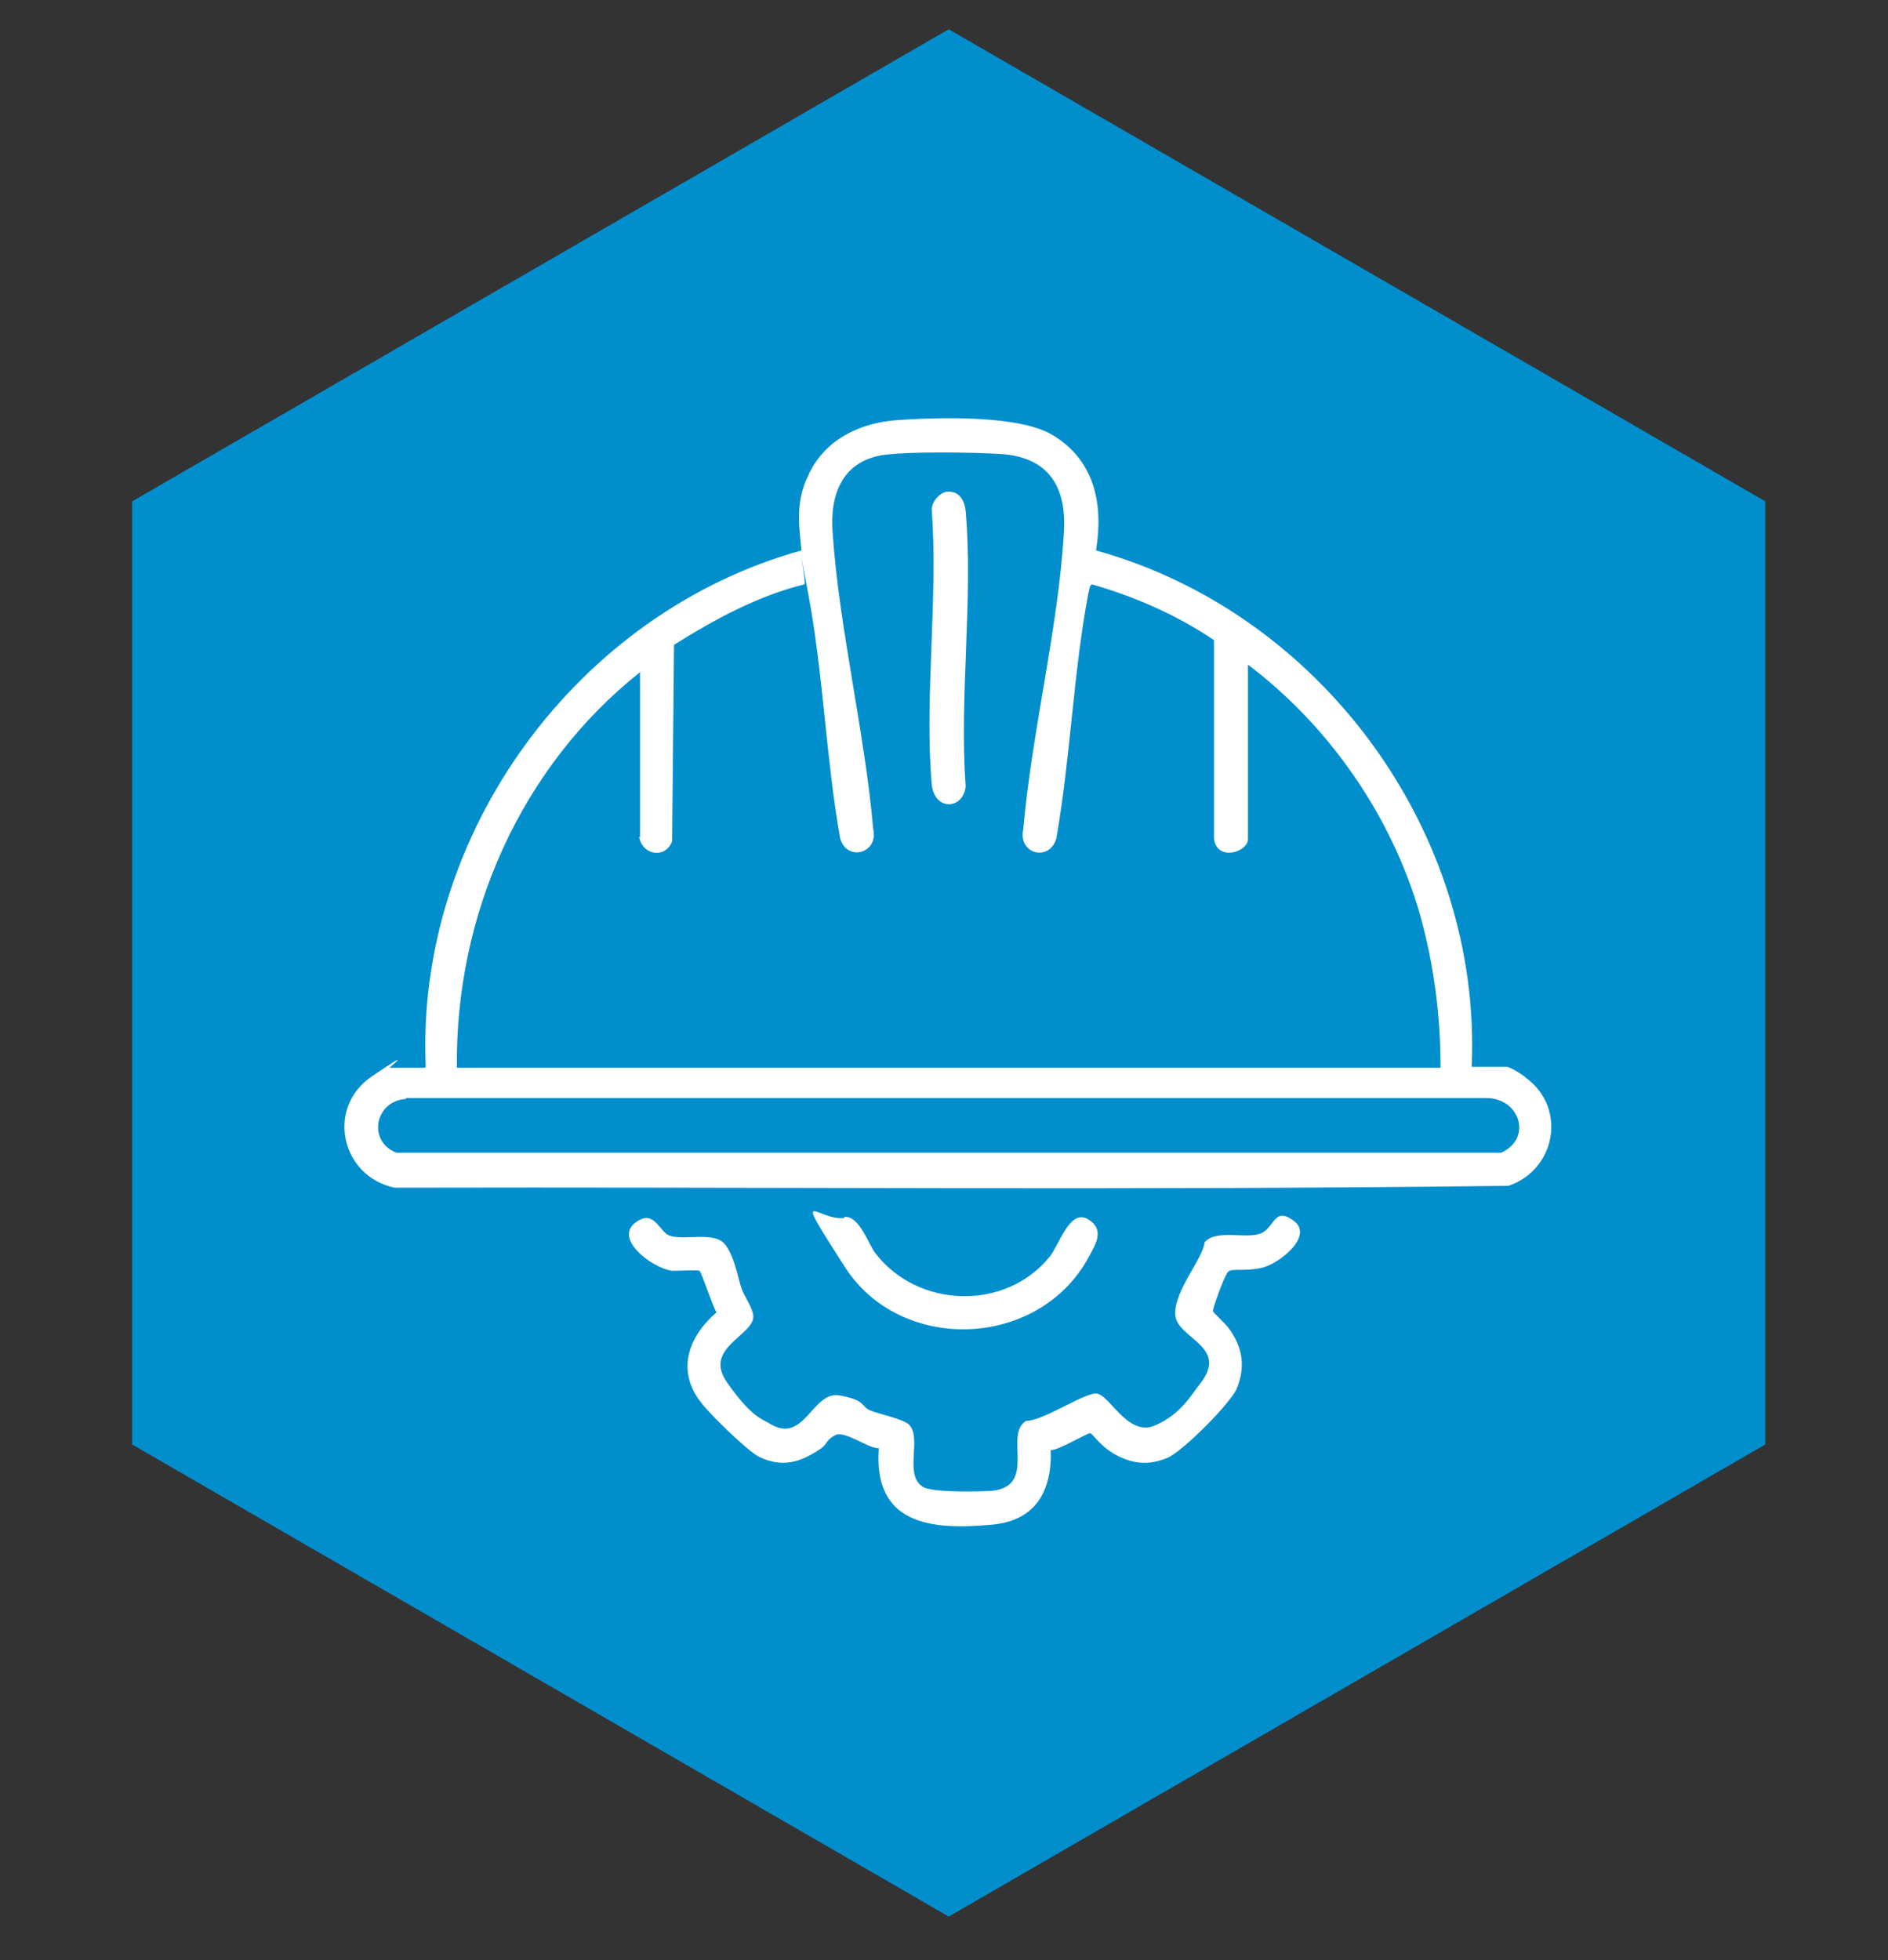 <svg xmlns="http://www.w3.org/2000/svg" id="Capa_1" viewBox="0 0 200 207.6"><rect x="0" y="0" width="200" height="207.6" fill="#333333" stroke="none"/><defs><style>      .trabajo0 {        fill: #008ecd;      }      .trabajo1 {        fill: #fff;      }    </style></defs><polygon class="trabajo0" points="187 153 187 53.1 100.5 3.1 14 53.1 14 153 100.5 203 187 153"></polygon><g id="_x38_7GlsP"><g><path class="trabajo1" d="M45.1,113c-1.1-24.7,16-48.1,39.8-54.7-.3-2.9-.6-5.2.7-7.9,1.7-3.8,5.4-5.6,9.4-5.9,4.3-.3,13.2-.6,16.7,1.7,4.3,2.7,5.2,7.3,4.4,12.1,23.8,6.6,40.9,29.8,39.8,54.7h3.7c.4,0,1.8.9,2.1,1.2,4.3,3.2,3.1,9.7-1.9,11.4-39.3.5-78.7.1-118,.2-5.7-1.2-7.3-8.5-2.4-11.8s1.7-.9,1.9-.9h3.7ZM67.8,88.7v-17.5c-12.6,10-19.6,25.7-19.4,41.9h104.2c0-5.5-.7-11-2.2-16.3-3-10.4-9.6-19.9-18.2-26.4v18.5c0,1.3-3.2,2.4-3.6,0v-21.1c-4-2.7-8.4-4.6-12.9-5.9-.3,0-.3.7-.4.9-1.6,8.4-1.9,17.5-3.4,26-.7,2.5-4.1,1.7-3.5-1,.9-10.3,3.7-21.2,4.3-31.4.3-4.7-1.5-7.9-6.5-8.3-3.1-.2-9.8-.3-12.7.1-4.3.7-5.6,4.2-5.3,8.2.7,10.2,3.4,21.1,4.3,31.4.6,2.6-2.8,3.5-3.5,1-1.5-8.4-1.8-17.6-3.4-26s-.1-.9-.4-.9c-4.9,1.2-9.5,3.7-13.8,6.4l-.2,20.8c-.7,1.9-3.2,1.5-3.5-.5ZM43,116.4c-3.3.2-4.1,4.5-1,5.7h117c3.4-1.5,2-5.9-1.7-5.8H43Z"></path><path class="trabajo1" d="M111.3,153.4c.2,4.4-1.5,7.7-6.3,8.1-6.5.6-12.5-.1-11.9-8.1-1.2,0-3.6-1.9-4.6-1.4s-.9,1-1.5,1.4c-2.2,1.5-4.1,2.1-6.6.9-1.2-.6-5.2-4.5-6.1-5.7-2.7-3.4-1.4-7,1.6-9.6-.4-.6-1.6-4.3-1.8-4.4s-2.2,0-2.9,0c-2.2-.3-6.5-3.6-3.6-5.3,1.8-1.1,2.3,1.3,3.4,1.6,1.6.5,4.7-.5,5.8.9s1.4,3.8,1.8,4.8,1.2,2,1.2,2.9c-.1,2-5.3,3.3-2.8,6.9s3.7,3.9,4.4,4.3c3.8,2.5,4.6-3.4,7.5-2.9s2.3,1.2,3.3,1.6,3.5.9,4.1,1.5c1.4,1.4-.6,5.4,1.5,6.6,1,.6,5.9.5,7.3.4,4.8-.5,1.2-6,3.6-7.4,1.8,0,6-2.9,7.4-2.9s3.3,4.6,6.2,3.4,4.1-3.6,4.8-4.4c3.2-4-2.4-4.8-2.6-7.3s3-6.1,3.1-7.7c1.1-1.4,4.2-.4,5.8-.9s1.5-2.9,3.5-1.5c2.5,1.6-1.4,4.7-3.3,5.1s-3.1,0-3.5.4-1.7,4-1.6,4.2,1.3,1.3,1.6,1.7c1.5,2,1.9,4.1.9,6.5-.7,1.6-5.7,6.6-7.3,7.3-1.9.8-3.5.7-5.3-.2s-2.7-2.4-2.9-2.4c-.4,0-3.3,1.8-4.2,1.8Z"></path><path class="trabajo1" d="M89.4,128.9c1.6-.2,2.5,2.7,3.3,3.8,4.5,5.9,13.8,6.2,18.5.4,1.1-1.4,2.2-5.4,4.3-3.8,1.5,1.1.5,2.6-.2,3.9-5.3,9.7-19.9,10.2-25.8,1s-2.9-4.8,0-5.2Z"></path><path class="trabajo1" d="M100.2,52.1c1.4-.2,2,.9,2.1,2.1.8,9.2-.7,19.8,0,29.1-.3,2.5-3.3,2.6-3.6-.2-.8-9.2.7-19.7,0-29.1,0-.8.7-1.7,1.5-1.9Z"></path></g></g></svg>